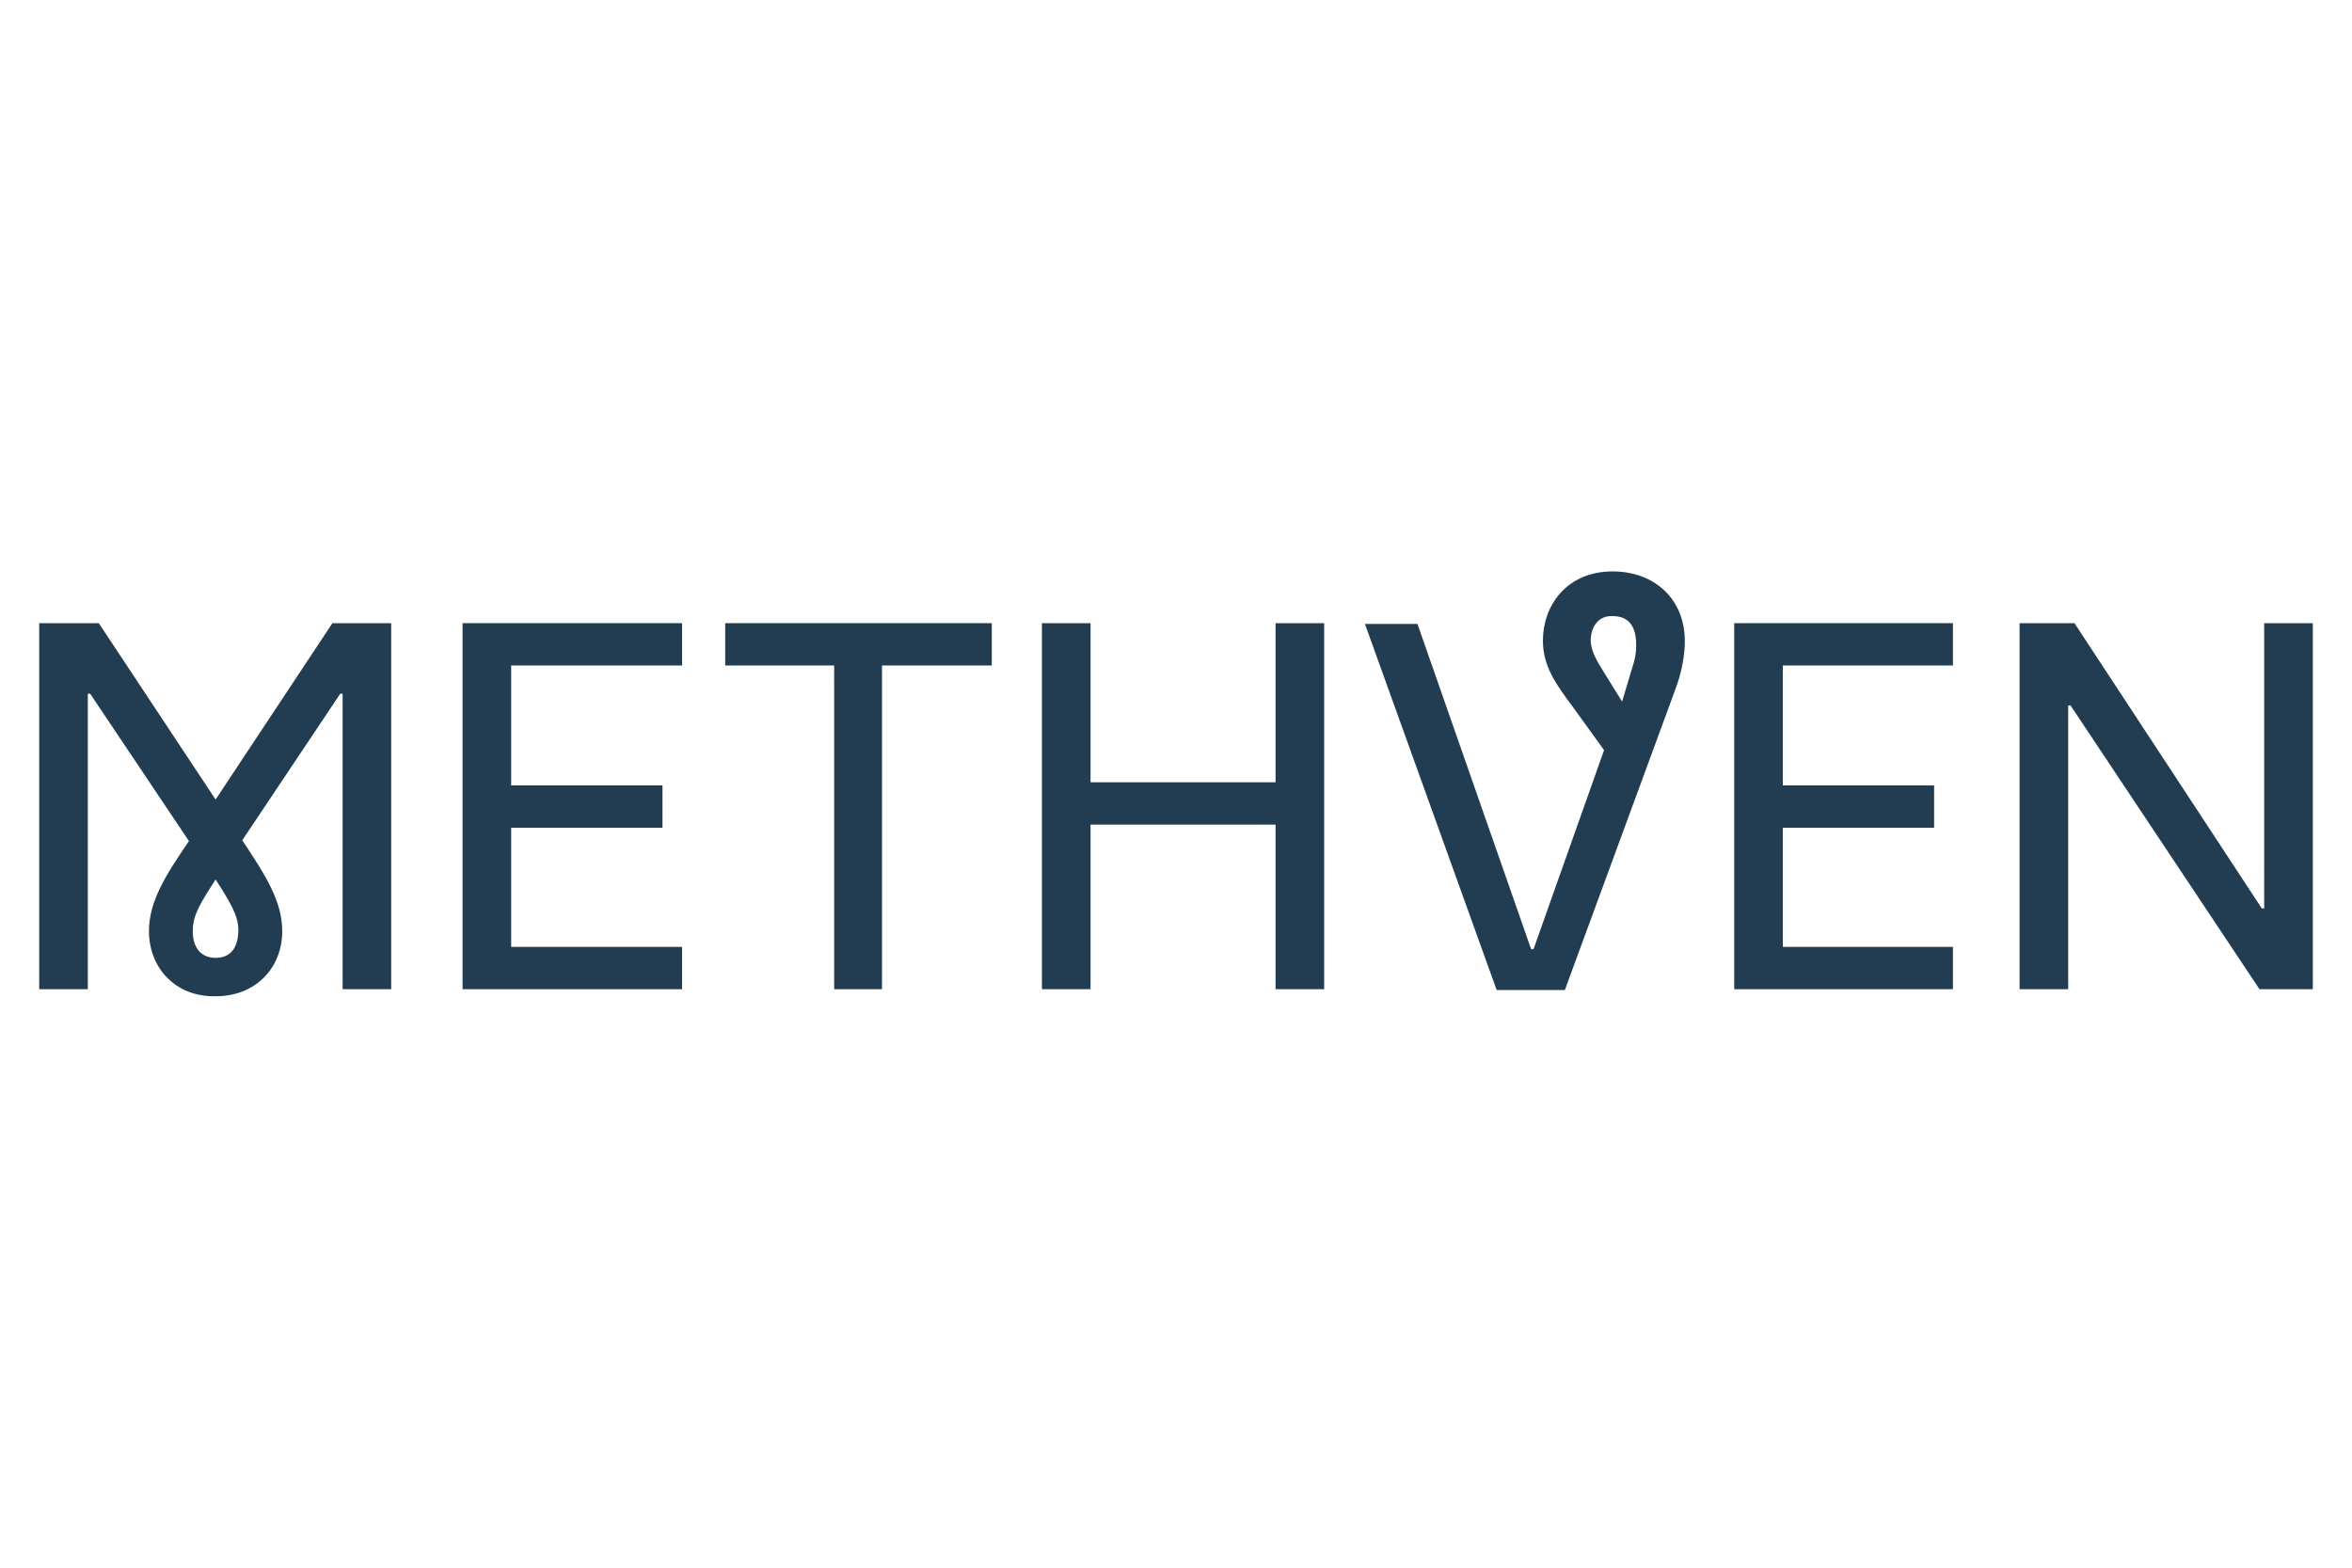 <?xml version="1.0" encoding="utf-8"?>
<!-- Generator: Adobe Illustrator 26.0.3, SVG Export Plug-In . SVG Version: 6.00 Build 0)  -->
<svg version="1.1" id="Layer_1" xmlns="http://www.w3.org/2000/svg" xmlns:xlink="http://www.w3.org/1999/xlink" x="0px" y="0px"
	 viewBox="0 0 300 200" style="enable-background:new 0 0 300 200;" xml:space="preserve">
<style type="text/css">
	.st0{fill:#223D51;}
</style>
<g>
	<path class="st0" d="M19,118.8c0-3.8,2.1-7.1,5.1-11.5L11.5,88.5h-0.3v37.7H5V79.5h7.6L27.5,102l14.9-22.5h7.5v46.7h-6.2V88.5h-0.3
		l-12.5,18.7c3,4.5,5.1,7.8,5.1,11.6c0,4.6-3.3,8.3-8.5,8.3C22.3,127.2,19,123.4,19,118.8z M27.5,122.2c2,0,2.9-1.4,2.9-3.6
		c0-1.8-1.1-3.6-2.9-6.4c-1.8,2.8-2.9,4.5-2.9,6.4C24.5,120.7,25.5,122.2,27.5,122.2z"/>
	<path class="st0" d="M87,126.2H59V79.5H87v5.4H65.2v15.3h19.3v5.4H65.2v15.2H87V126.2z"/>
	<path class="st0" d="M106.4,126.2V84.9H92.5v-5.4h34v5.4h-14v41.3H106.4z"/>
	<path class="st0" d="M132.9,126.2V79.5h6.2v20.3h23.6V79.5h6.2v46.7h-6.2v-21h-23.6v21H132.9z"/>
	<path class="st0" d="M200.7,90.3c-2.4-3.2-3.9-5.4-3.9-8.6c0-4.4,3-8.8,8.9-8.8c5.2,0,9.2,3.4,9.2,8.9c0,1.6-0.3,3.8-1.3,6.4
		l-14,38.1h-8.7l-16.8-46.7h6.7l14.5,41.5h0.3l9-25.4L200.7,90.3z M202.9,81.7c0,1.4,0.9,2.8,1.7,4.1l2.3,3.7l1.5-5
		c0.2-0.7,0.3-1.4,0.3-2.2c0-1.9-0.6-3.7-3-3.7C203.8,78.5,202.9,80.1,202.9,81.7z"/>
	<path class="st0" d="M249.1,126.2h-27.9V79.5h27.9v5.4h-21.7v15.3h19.3v5.4h-19.3v15.2h21.7V126.2z"/>
	<path class="st0" d="M288.5,115.9h0.3V79.5h6.2v46.7h-6.8L264.1,90h-0.3v36.2h-6.2V79.5h7L288.5,115.9z"/>
</g>
</svg>
